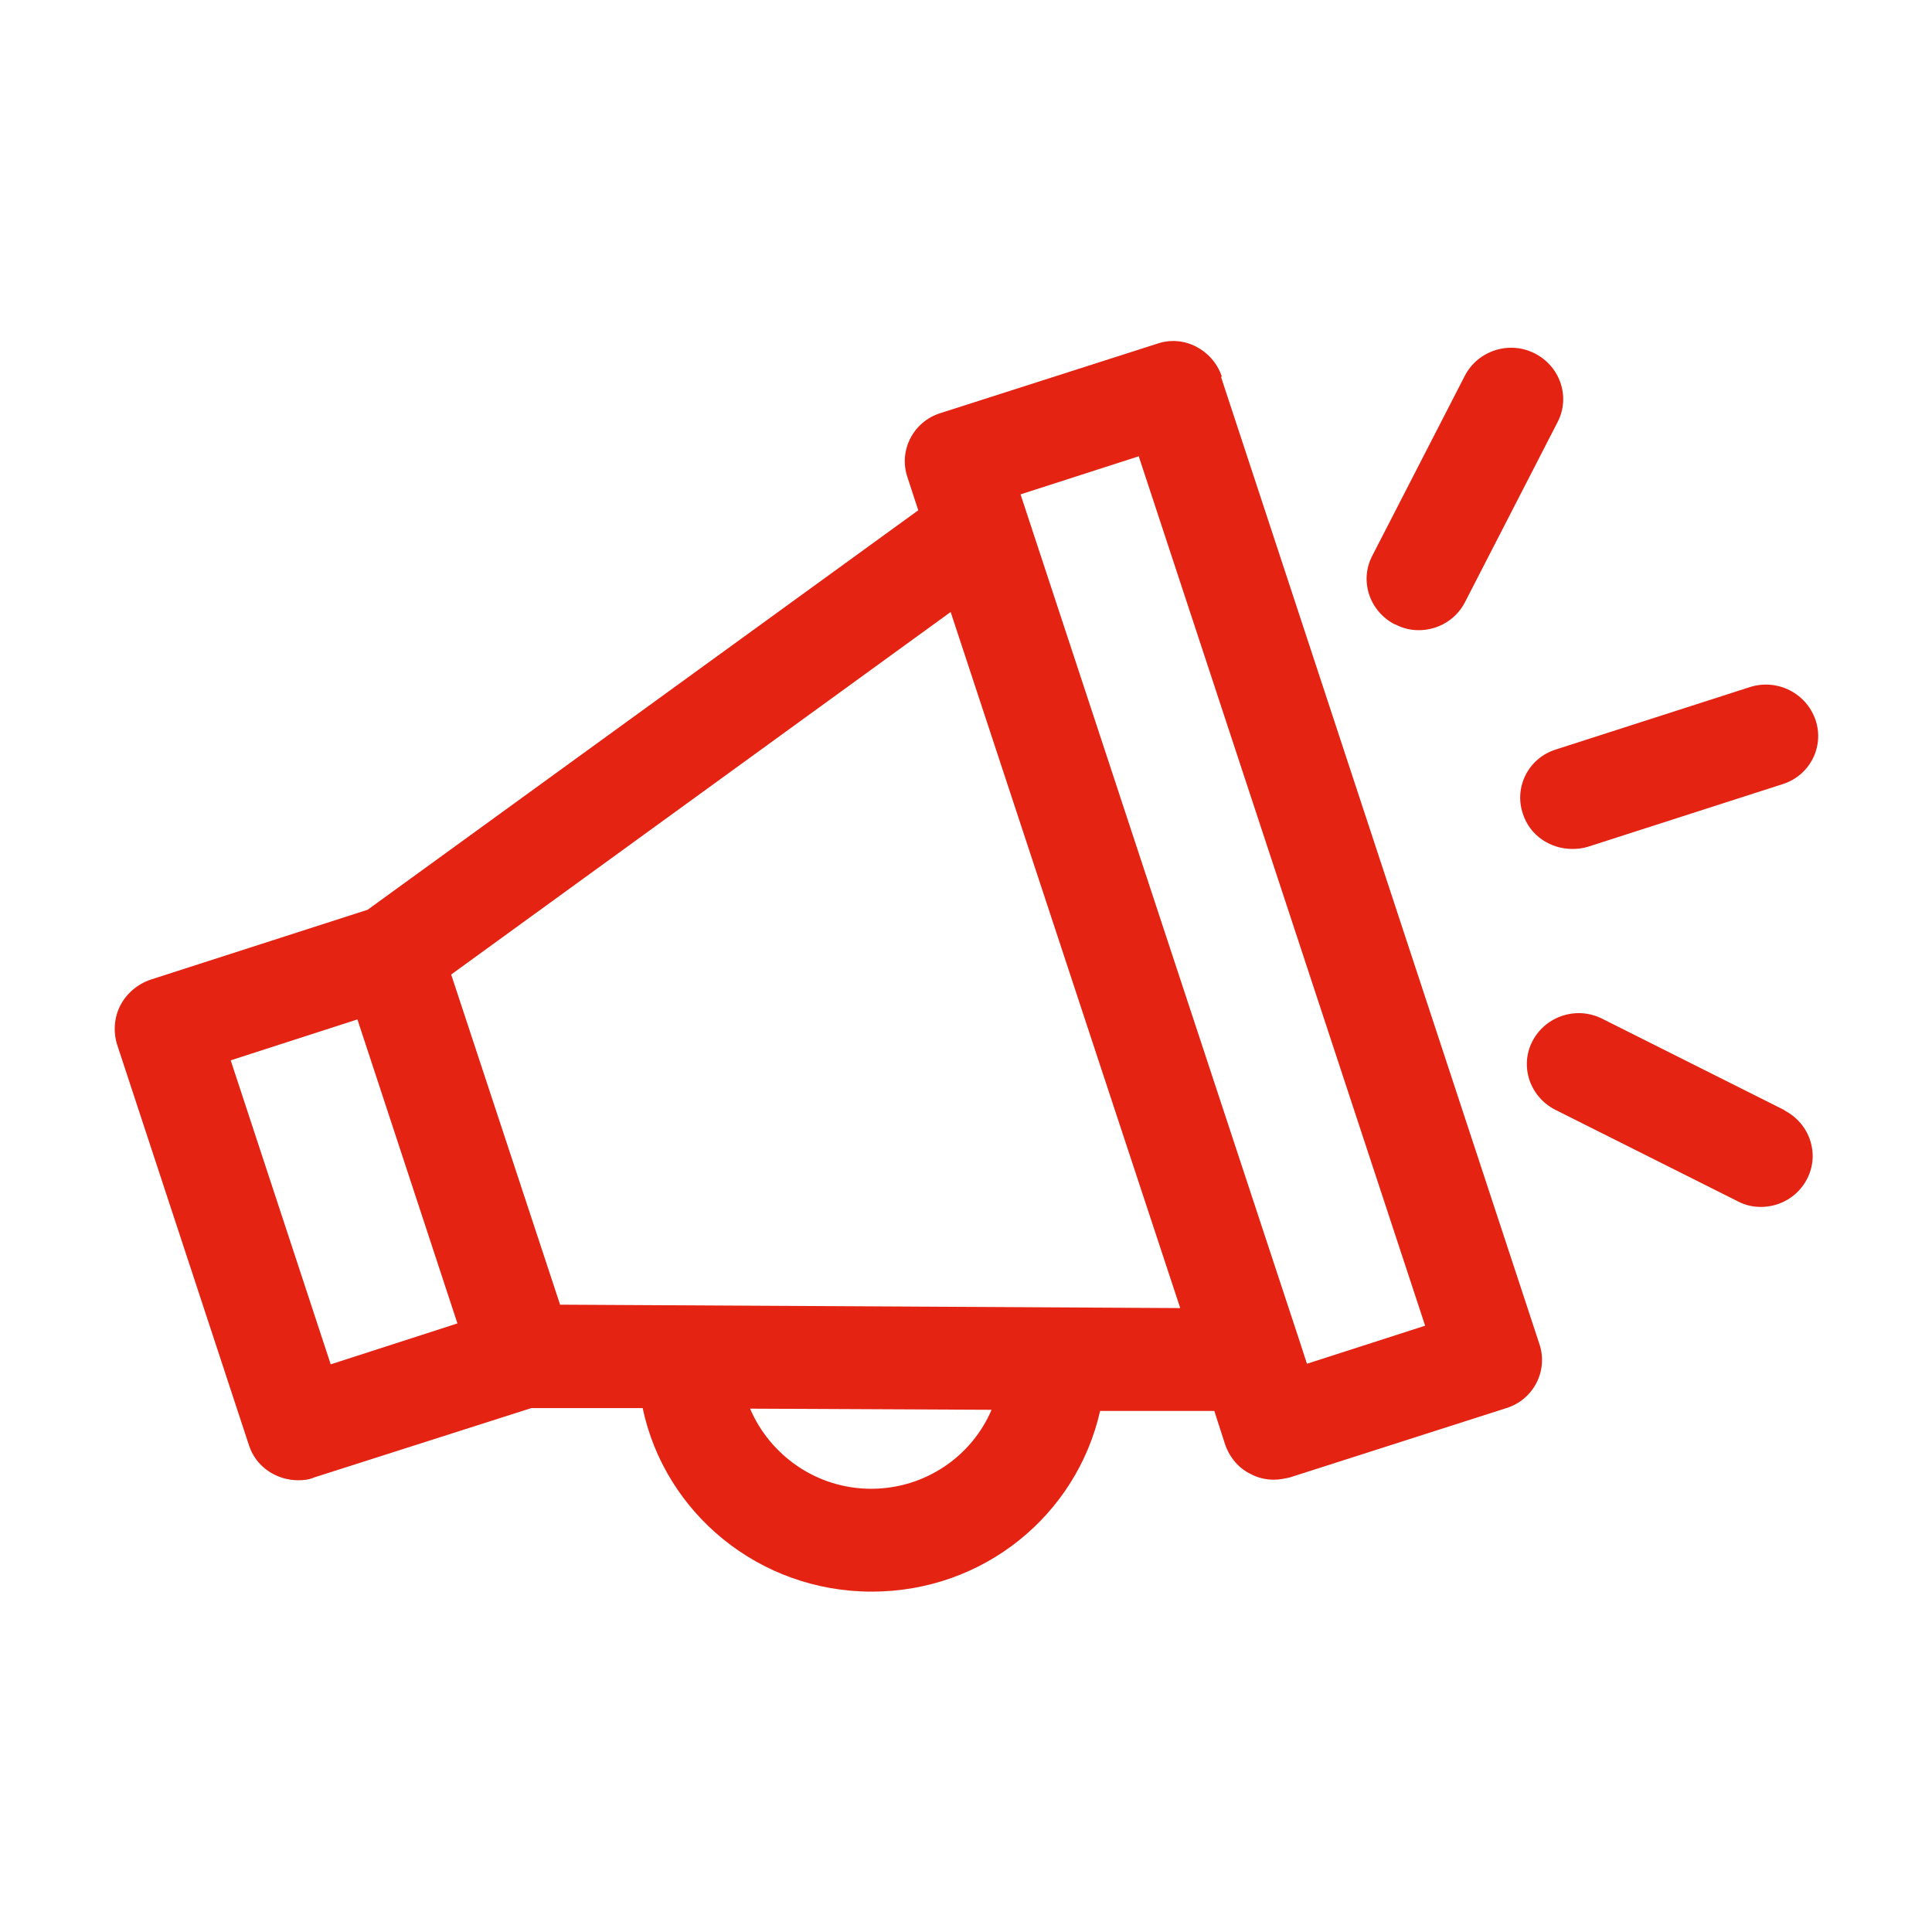 <svg xmlns="http://www.w3.org/2000/svg" id="Capa_1" viewBox="0 0 34 34"><defs><style>.cls-1{fill:#e42313;}</style></defs><path class="cls-1" d="M23,24l-.11-.34h0s-2.41-7.31-2.41-7.31l-2.52-7.65,2.08-.67,5.04,15.3-2.08.67ZM9.86,22.97l-.96-2.91-.96-2.91,8.79-6.38,2.7,8.19,1.34,4.06-10.91-.06ZM15.33,26.2c-.96,0-1.78-.59-2.13-1.41l4.25.02c-.35.82-1.17,1.39-2.12,1.39M5.82,24.01l-1.76-5.35,2.23-.72,1.76,5.35-2.23.72ZM21.5,6.62c-.08-.23-.24-.41-.45-.52s-.46-.13-.69-.05l-3.81,1.22c-.48.15-.74.66-.58,1.13l.19.58-9.69,7.03-3.82,1.23c-.23.08-.42.24-.53.45-.11.21-.13.46-.06.69l2.32,7.05c.12.38.48.62.87.62.09,0,.19-.01.28-.05l3.82-1.22h1.96c.39,1.85,2.05,3.23,4.03,3.23s3.61-1.36,4.02-3.18h2.01s.19.59.19.59c.08.23.24.42.45.52.13.07.27.1.41.1.1,0,.19-.02.28-.04l3.81-1.22c.48-.15.74-.66.58-1.13l-5.6-17.01Z"></path><path class="cls-1" d="M24.56,10.99c.13.07.27.1.41.1.33,0,.65-.18.81-.49l1.63-3.17c.23-.44.05-.98-.4-1.21-.45-.23-1-.05-1.23.39l-1.63,3.17c-.23.44-.05.98.4,1.21"></path><path class="cls-1" d="M31.41,19.54l-3.21-1.61c-.45-.23-1-.05-1.23.39-.23.44-.05.98.4,1.21l3.21,1.61c.13.07.27.1.41.1.33,0,.65-.18.81-.49.23-.44.05-.98-.4-1.21"></path><path class="cls-1" d="M26.8,14.32c.12.38.48.62.87.62.09,0,.19-.01.28-.04l3.42-1.1c.48-.15.74-.66.58-1.13-.16-.47-.67-.73-1.15-.58l-3.42,1.1c-.48.15-.74.66-.58,1.13"></path></svg>